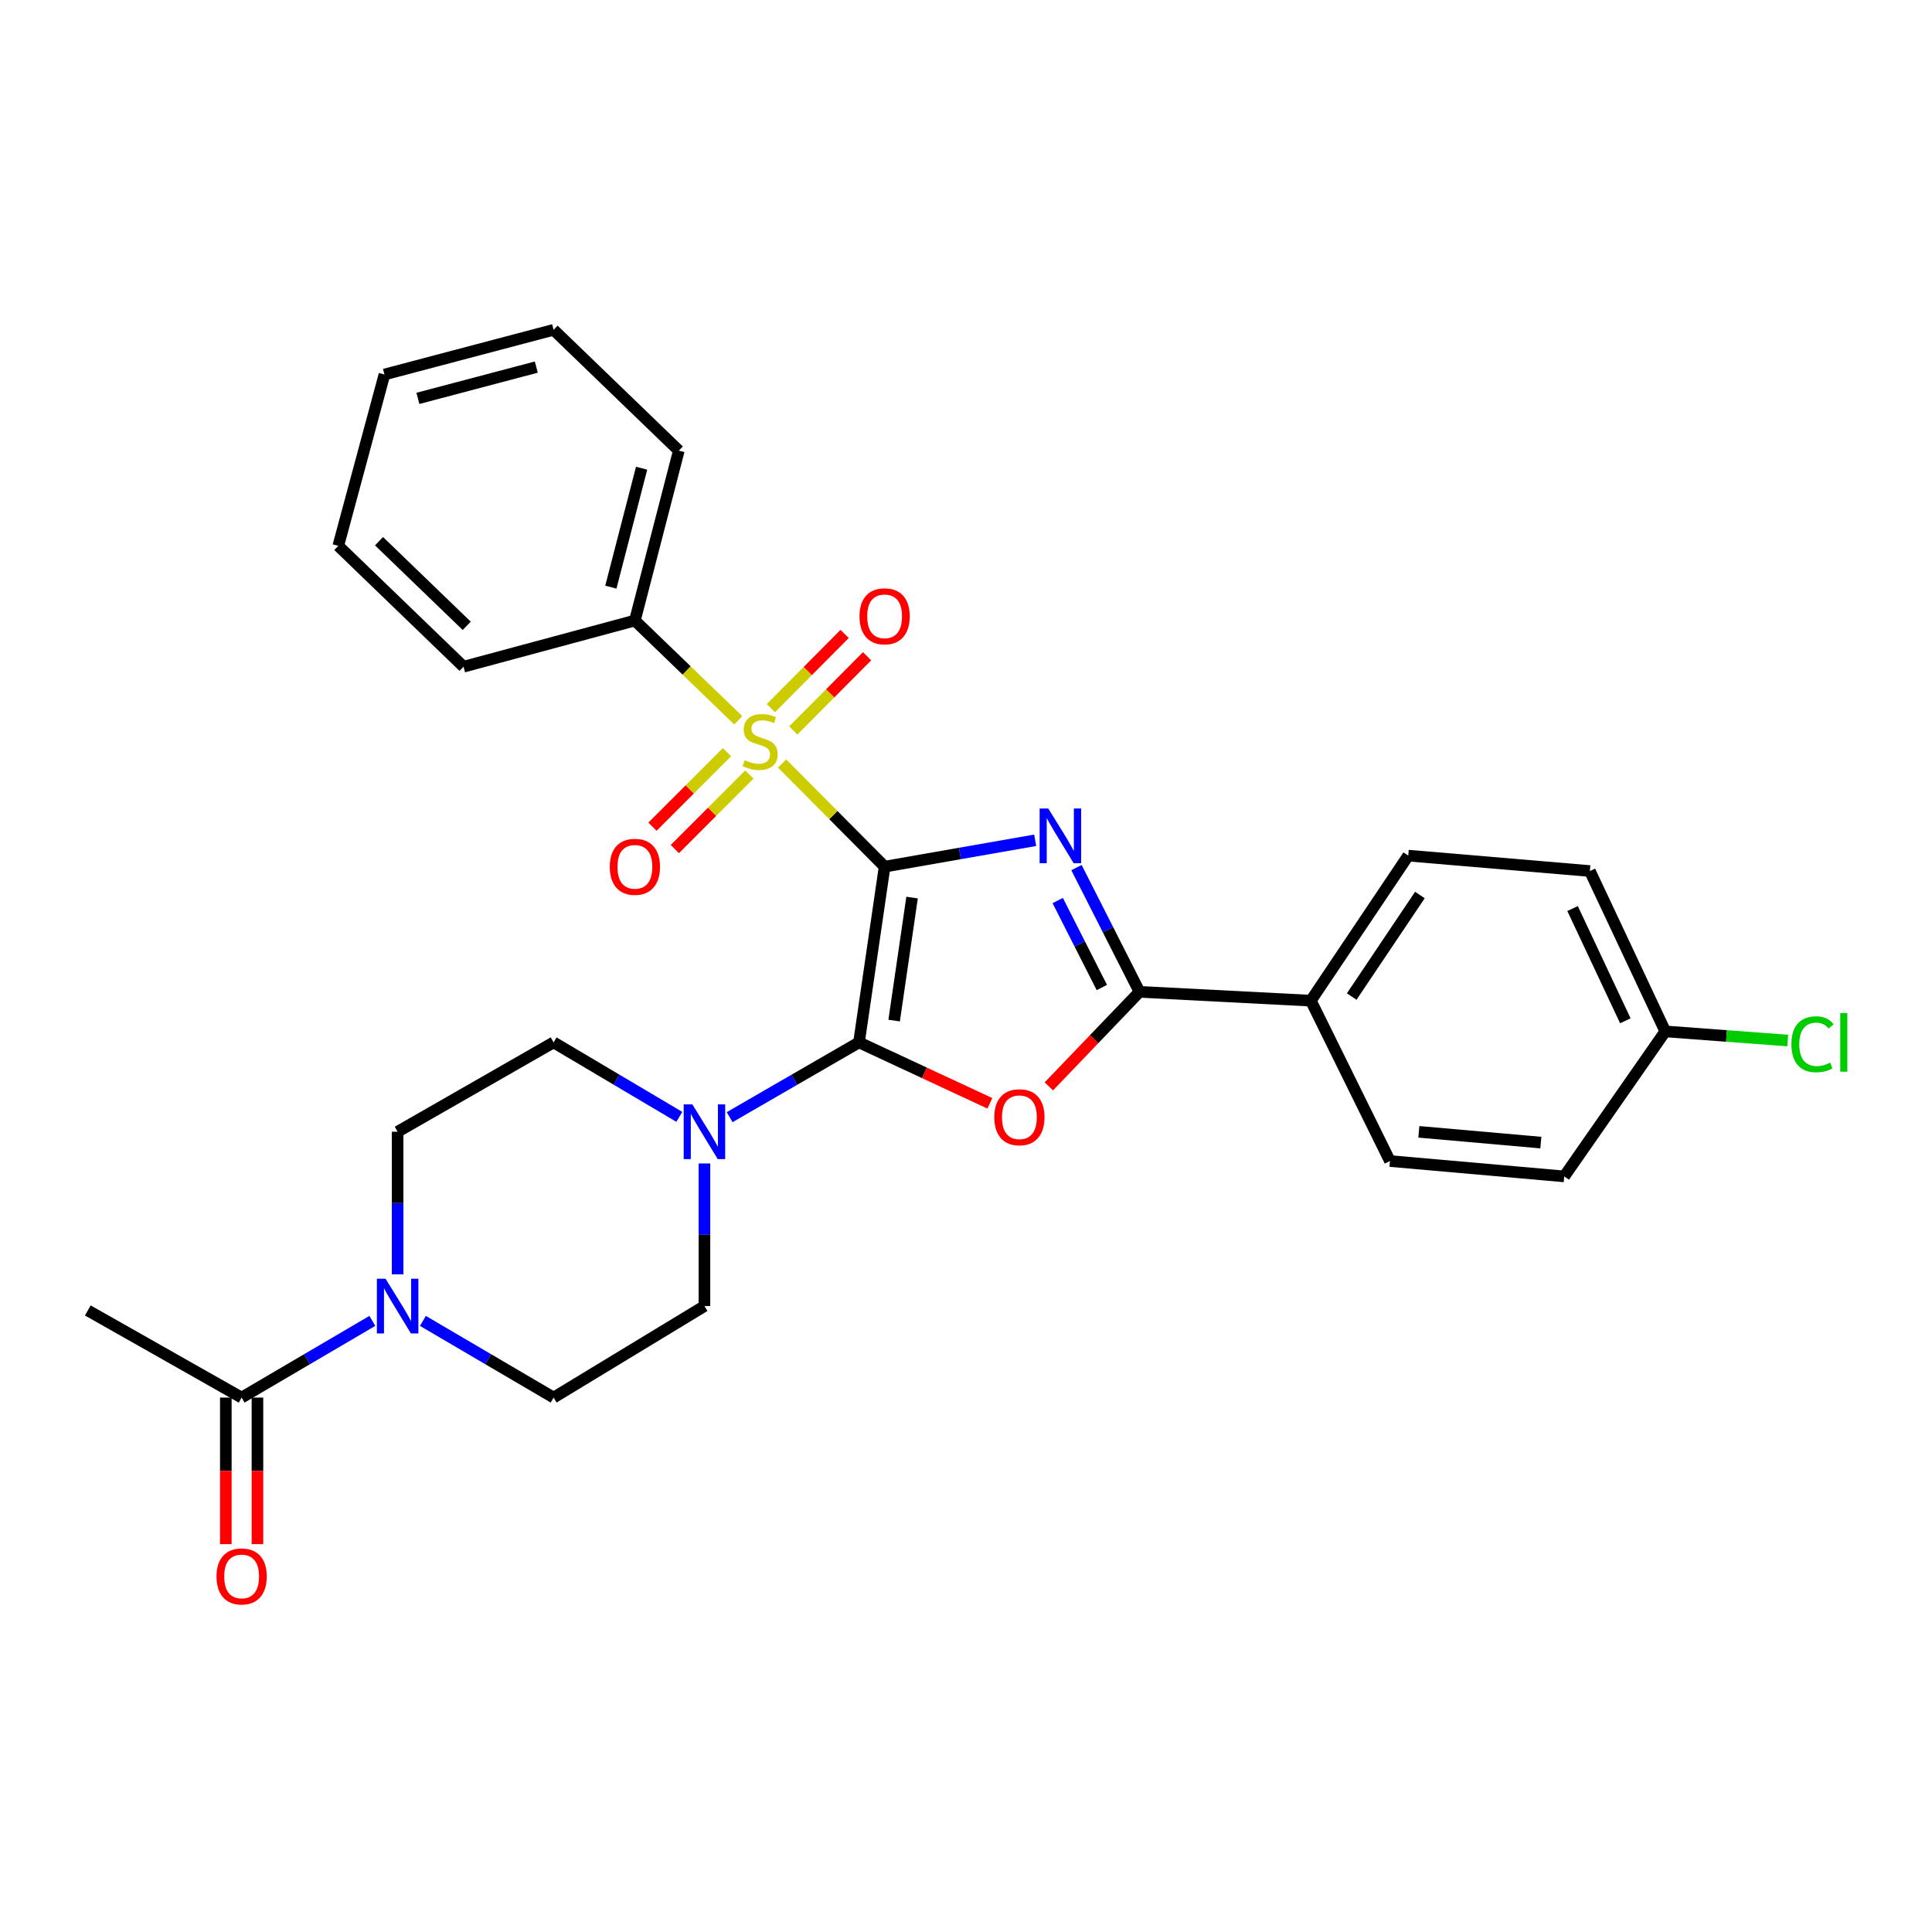 <?xml version='1.0' encoding='iso-8859-1'?>
<svg version='1.1' baseProfile='full'
              xmlns='http://www.w3.org/2000/svg'
                      xmlns:rdkit='http://www.rdkit.org/xml'
                      xmlns:xlink='http://www.w3.org/1999/xlink'
                  xml:space='preserve'
width='1000px' height='1000px' viewBox='0 0 1000 1000'>
<!-- END OF HEADER -->
<rect style='opacity:1.0;fill:#FFFFFF;stroke:none' width='1000' height='1000' x='0' y='0'> </rect>
<path class='bond-0' d='M 457.876,448.579 L 496.839,441.754' style='fill:none;fill-rule:evenodd;stroke:#000000;stroke-width:6px;stroke-linecap:butt;stroke-linejoin:miter;stroke-opacity:1' />
<path class='bond-0' d='M 496.839,441.754 L 535.801,434.929' style='fill:none;fill-rule:evenodd;stroke:#0000FF;stroke-width:6px;stroke-linecap:butt;stroke-linejoin:miter;stroke-opacity:1' />
<path class='bond-1' d='M 457.876,448.579 L 444.615,539.535' style='fill:none;fill-rule:evenodd;stroke:#000000;stroke-width:6px;stroke-linecap:butt;stroke-linejoin:miter;stroke-opacity:1' />
<path class='bond-1' d='M 472.088,464.585 L 462.805,528.254' style='fill:none;fill-rule:evenodd;stroke:#000000;stroke-width:6px;stroke-linecap:butt;stroke-linejoin:miter;stroke-opacity:1' />
<path class='bond-2' d='M 457.876,448.579 L 431.342,421.88' style='fill:none;fill-rule:evenodd;stroke:#000000;stroke-width:6px;stroke-linecap:butt;stroke-linejoin:miter;stroke-opacity:1' />
<path class='bond-2' d='M 431.342,421.88 L 404.808,395.181' style='fill:none;fill-rule:evenodd;stroke:#CCCC00;stroke-width:6px;stroke-linecap:butt;stroke-linejoin:miter;stroke-opacity:1' />
<path class='bond-4' d='M 557.182,449.067 L 573.495,481.221' style='fill:none;fill-rule:evenodd;stroke:#0000FF;stroke-width:6px;stroke-linecap:butt;stroke-linejoin:miter;stroke-opacity:1' />
<path class='bond-4' d='M 573.495,481.221 L 589.808,513.376' style='fill:none;fill-rule:evenodd;stroke:#000000;stroke-width:6px;stroke-linecap:butt;stroke-linejoin:miter;stroke-opacity:1' />
<path class='bond-4' d='M 547.475,466.12 L 558.894,488.629' style='fill:none;fill-rule:evenodd;stroke:#0000FF;stroke-width:6px;stroke-linecap:butt;stroke-linejoin:miter;stroke-opacity:1' />
<path class='bond-4' d='M 558.894,488.629 L 570.313,511.137' style='fill:none;fill-rule:evenodd;stroke:#000000;stroke-width:6px;stroke-linecap:butt;stroke-linejoin:miter;stroke-opacity:1' />
<path class='bond-3' d='M 444.615,539.535 L 478.482,555.307' style='fill:none;fill-rule:evenodd;stroke:#000000;stroke-width:6px;stroke-linecap:butt;stroke-linejoin:miter;stroke-opacity:1' />
<path class='bond-3' d='M 478.482,555.307 L 512.35,571.08' style='fill:none;fill-rule:evenodd;stroke:#FF0000;stroke-width:6px;stroke-linecap:butt;stroke-linejoin:miter;stroke-opacity:1' />
<path class='bond-5' d='M 444.615,539.535 L 411.142,558.888' style='fill:none;fill-rule:evenodd;stroke:#000000;stroke-width:6px;stroke-linecap:butt;stroke-linejoin:miter;stroke-opacity:1' />
<path class='bond-5' d='M 411.142,558.888 L 377.669,578.241' style='fill:none;fill-rule:evenodd;stroke:#0000FF;stroke-width:6px;stroke-linecap:butt;stroke-linejoin:miter;stroke-opacity:1' />
<path class='bond-8' d='M 376.282,389.331 L 357.001,408.615' style='fill:none;fill-rule:evenodd;stroke:#CCCC00;stroke-width:6px;stroke-linecap:butt;stroke-linejoin:miter;stroke-opacity:1' />
<path class='bond-8' d='M 357.001,408.615 L 337.72,427.899' style='fill:none;fill-rule:evenodd;stroke:#FF0000;stroke-width:6px;stroke-linecap:butt;stroke-linejoin:miter;stroke-opacity:1' />
<path class='bond-8' d='M 387.86,400.907 L 368.578,420.191' style='fill:none;fill-rule:evenodd;stroke:#CCCC00;stroke-width:6px;stroke-linecap:butt;stroke-linejoin:miter;stroke-opacity:1' />
<path class='bond-8' d='M 368.578,420.191 L 349.297,439.475' style='fill:none;fill-rule:evenodd;stroke:#FF0000;stroke-width:6px;stroke-linecap:butt;stroke-linejoin:miter;stroke-opacity:1' />
<path class='bond-9' d='M 410.614,378.083 L 429.707,358.874' style='fill:none;fill-rule:evenodd;stroke:#CCCC00;stroke-width:6px;stroke-linecap:butt;stroke-linejoin:miter;stroke-opacity:1' />
<path class='bond-9' d='M 429.707,358.874 L 448.8,339.665' style='fill:none;fill-rule:evenodd;stroke:#FF0000;stroke-width:6px;stroke-linecap:butt;stroke-linejoin:miter;stroke-opacity:1' />
<path class='bond-9' d='M 399.002,366.541 L 418.095,347.332' style='fill:none;fill-rule:evenodd;stroke:#CCCC00;stroke-width:6px;stroke-linecap:butt;stroke-linejoin:miter;stroke-opacity:1' />
<path class='bond-9' d='M 418.095,347.332 L 437.188,328.123' style='fill:none;fill-rule:evenodd;stroke:#FF0000;stroke-width:6px;stroke-linecap:butt;stroke-linejoin:miter;stroke-opacity:1' />
<path class='bond-11' d='M 382.111,372.811 L 355.365,347.003' style='fill:none;fill-rule:evenodd;stroke:#CCCC00;stroke-width:6px;stroke-linecap:butt;stroke-linejoin:miter;stroke-opacity:1' />
<path class='bond-11' d='M 355.365,347.003 L 328.619,321.195' style='fill:none;fill-rule:evenodd;stroke:#000000;stroke-width:6px;stroke-linecap:butt;stroke-linejoin:miter;stroke-opacity:1' />
<path class='bond-29' d='M 542.885,562.304 L 566.346,537.84' style='fill:none;fill-rule:evenodd;stroke:#FF0000;stroke-width:6px;stroke-linecap:butt;stroke-linejoin:miter;stroke-opacity:1' />
<path class='bond-29' d='M 566.346,537.84 L 589.808,513.376' style='fill:none;fill-rule:evenodd;stroke:#000000;stroke-width:6px;stroke-linecap:butt;stroke-linejoin:miter;stroke-opacity:1' />
<path class='bond-10' d='M 589.808,513.376 L 678.49,517.942' style='fill:none;fill-rule:evenodd;stroke:#000000;stroke-width:6px;stroke-linecap:butt;stroke-linejoin:miter;stroke-opacity:1' />
<path class='bond-12' d='M 351.61,578.08 L 319.076,558.808' style='fill:none;fill-rule:evenodd;stroke:#0000FF;stroke-width:6px;stroke-linecap:butt;stroke-linejoin:miter;stroke-opacity:1' />
<path class='bond-12' d='M 319.076,558.808 L 286.542,539.535' style='fill:none;fill-rule:evenodd;stroke:#000000;stroke-width:6px;stroke-linecap:butt;stroke-linejoin:miter;stroke-opacity:1' />
<path class='bond-13' d='M 364.619,602.202 L 364.619,639.108' style='fill:none;fill-rule:evenodd;stroke:#0000FF;stroke-width:6px;stroke-linecap:butt;stroke-linejoin:miter;stroke-opacity:1' />
<path class='bond-13' d='M 364.619,639.108 L 364.619,676.014' style='fill:none;fill-rule:evenodd;stroke:#000000;stroke-width:6px;stroke-linecap:butt;stroke-linejoin:miter;stroke-opacity:1' />
<path class='bond-6' d='M 218.89,683.689 L 252.716,703.537' style='fill:none;fill-rule:evenodd;stroke:#0000FF;stroke-width:6px;stroke-linecap:butt;stroke-linejoin:miter;stroke-opacity:1' />
<path class='bond-6' d='M 252.716,703.537 L 286.542,723.384' style='fill:none;fill-rule:evenodd;stroke:#000000;stroke-width:6px;stroke-linecap:butt;stroke-linejoin:miter;stroke-opacity:1' />
<path class='bond-7' d='M 192.73,683.688 L 158.899,703.536' style='fill:none;fill-rule:evenodd;stroke:#0000FF;stroke-width:6px;stroke-linecap:butt;stroke-linejoin:miter;stroke-opacity:1' />
<path class='bond-7' d='M 158.899,703.536 L 125.068,723.384' style='fill:none;fill-rule:evenodd;stroke:#000000;stroke-width:6px;stroke-linecap:butt;stroke-linejoin:miter;stroke-opacity:1' />
<path class='bond-30' d='M 205.81,659.599 L 205.81,622.692' style='fill:none;fill-rule:evenodd;stroke:#0000FF;stroke-width:6px;stroke-linecap:butt;stroke-linejoin:miter;stroke-opacity:1' />
<path class='bond-30' d='M 205.81,622.692 L 205.81,585.786' style='fill:none;fill-rule:evenodd;stroke:#000000;stroke-width:6px;stroke-linecap:butt;stroke-linejoin:miter;stroke-opacity:1' />
<path class='bond-16' d='M 116.882,723.384 L 116.882,761.315' style='fill:none;fill-rule:evenodd;stroke:#000000;stroke-width:6px;stroke-linecap:butt;stroke-linejoin:miter;stroke-opacity:1' />
<path class='bond-16' d='M 116.882,761.315 L 116.882,799.245' style='fill:none;fill-rule:evenodd;stroke:#FF0000;stroke-width:6px;stroke-linecap:butt;stroke-linejoin:miter;stroke-opacity:1' />
<path class='bond-16' d='M 133.254,723.384 L 133.254,761.315' style='fill:none;fill-rule:evenodd;stroke:#000000;stroke-width:6px;stroke-linecap:butt;stroke-linejoin:miter;stroke-opacity:1' />
<path class='bond-16' d='M 133.254,761.315 L 133.254,799.245' style='fill:none;fill-rule:evenodd;stroke:#FF0000;stroke-width:6px;stroke-linecap:butt;stroke-linejoin:miter;stroke-opacity:1' />
<path class='bond-23' d='M 125.068,723.384 L 45.455,678.288' style='fill:none;fill-rule:evenodd;stroke:#000000;stroke-width:6px;stroke-linecap:butt;stroke-linejoin:miter;stroke-opacity:1' />
<path class='bond-17' d='M 678.49,517.942 L 728.907,442.867' style='fill:none;fill-rule:evenodd;stroke:#000000;stroke-width:6px;stroke-linecap:butt;stroke-linejoin:miter;stroke-opacity:1' />
<path class='bond-17' d='M 699.644,515.808 L 734.936,463.256' style='fill:none;fill-rule:evenodd;stroke:#000000;stroke-width:6px;stroke-linecap:butt;stroke-linejoin:miter;stroke-opacity:1' />
<path class='bond-18' d='M 678.49,517.942 L 719.429,600.949' style='fill:none;fill-rule:evenodd;stroke:#000000;stroke-width:6px;stroke-linecap:butt;stroke-linejoin:miter;stroke-opacity:1' />
<path class='bond-24' d='M 328.619,321.195 L 351.358,233.25' style='fill:none;fill-rule:evenodd;stroke:#000000;stroke-width:6px;stroke-linecap:butt;stroke-linejoin:miter;stroke-opacity:1' />
<path class='bond-24' d='M 316.179,303.905 L 332.096,242.343' style='fill:none;fill-rule:evenodd;stroke:#000000;stroke-width:6px;stroke-linecap:butt;stroke-linejoin:miter;stroke-opacity:1' />
<path class='bond-25' d='M 328.619,321.195 L 239.927,345.089' style='fill:none;fill-rule:evenodd;stroke:#000000;stroke-width:6px;stroke-linecap:butt;stroke-linejoin:miter;stroke-opacity:1' />
<path class='bond-14' d='M 286.542,539.535 L 205.81,585.786' style='fill:none;fill-rule:evenodd;stroke:#000000;stroke-width:6px;stroke-linecap:butt;stroke-linejoin:miter;stroke-opacity:1' />
<path class='bond-15' d='M 364.619,676.014 L 286.542,723.384' style='fill:none;fill-rule:evenodd;stroke:#000000;stroke-width:6px;stroke-linecap:butt;stroke-linejoin:miter;stroke-opacity:1' />
<path class='bond-21' d='M 728.907,442.867 L 822.919,450.844' style='fill:none;fill-rule:evenodd;stroke:#000000;stroke-width:6px;stroke-linecap:butt;stroke-linejoin:miter;stroke-opacity:1' />
<path class='bond-20' d='M 719.429,600.949 L 809.639,608.907' style='fill:none;fill-rule:evenodd;stroke:#000000;stroke-width:6px;stroke-linecap:butt;stroke-linejoin:miter;stroke-opacity:1' />
<path class='bond-20' d='M 734.399,585.834 L 797.546,591.405' style='fill:none;fill-rule:evenodd;stroke:#000000;stroke-width:6px;stroke-linecap:butt;stroke-linejoin:miter;stroke-opacity:1' />
<path class='bond-19' d='M 861.948,533.85 L 809.639,608.907' style='fill:none;fill-rule:evenodd;stroke:#000000;stroke-width:6px;stroke-linecap:butt;stroke-linejoin:miter;stroke-opacity:1' />
<path class='bond-22' d='M 861.948,533.85 L 893.634,536.214' style='fill:none;fill-rule:evenodd;stroke:#000000;stroke-width:6px;stroke-linecap:butt;stroke-linejoin:miter;stroke-opacity:1' />
<path class='bond-22' d='M 893.634,536.214 L 925.32,538.578' style='fill:none;fill-rule:evenodd;stroke:#00CC00;stroke-width:6px;stroke-linecap:butt;stroke-linejoin:miter;stroke-opacity:1' />
<path class='bond-32' d='M 861.948,533.85 L 822.919,450.844' style='fill:none;fill-rule:evenodd;stroke:#000000;stroke-width:6px;stroke-linecap:butt;stroke-linejoin:miter;stroke-opacity:1' />
<path class='bond-32' d='M 841.277,528.366 L 813.957,470.261' style='fill:none;fill-rule:evenodd;stroke:#000000;stroke-width:6px;stroke-linecap:butt;stroke-linejoin:miter;stroke-opacity:1' />
<path class='bond-27' d='M 351.358,233.25 L 286.542,170.709' style='fill:none;fill-rule:evenodd;stroke:#000000;stroke-width:6px;stroke-linecap:butt;stroke-linejoin:miter;stroke-opacity:1' />
<path class='bond-26' d='M 239.927,345.089 L 175.094,282.53' style='fill:none;fill-rule:evenodd;stroke:#000000;stroke-width:6px;stroke-linecap:butt;stroke-linejoin:miter;stroke-opacity:1' />
<path class='bond-26' d='M 241.571,323.924 L 196.187,280.132' style='fill:none;fill-rule:evenodd;stroke:#000000;stroke-width:6px;stroke-linecap:butt;stroke-linejoin:miter;stroke-opacity:1' />
<path class='bond-28' d='M 175.094,282.53 L 198.988,193.839' style='fill:none;fill-rule:evenodd;stroke:#000000;stroke-width:6px;stroke-linecap:butt;stroke-linejoin:miter;stroke-opacity:1' />
<path class='bond-31' d='M 286.542,170.709 L 198.988,193.839' style='fill:none;fill-rule:evenodd;stroke:#000000;stroke-width:6px;stroke-linecap:butt;stroke-linejoin:miter;stroke-opacity:1' />
<path class='bond-31' d='M 277.591,190.007 L 216.303,206.198' style='fill:none;fill-rule:evenodd;stroke:#000000;stroke-width:6px;stroke-linecap:butt;stroke-linejoin:miter;stroke-opacity:1' />
<path  class='atom-1' d='M 542.59 418.484
L 551.87 433.484
Q 552.79 434.964, 554.27 437.644
Q 555.75 440.324, 555.83 440.484
L 555.83 418.484
L 559.59 418.484
L 559.59 446.804
L 555.71 446.804
L 545.75 430.404
Q 544.59 428.484, 543.35 426.284
Q 542.15 424.084, 541.79 423.404
L 541.79 446.804
L 538.11 446.804
L 538.11 418.484
L 542.59 418.484
' fill='#0000FF'/>
<path  class='atom-3' d='M 385.443 393.466
Q 385.763 393.586, 387.083 394.146
Q 388.403 394.706, 389.843 395.066
Q 391.323 395.386, 392.763 395.386
Q 395.443 395.386, 397.003 394.106
Q 398.563 392.786, 398.563 390.506
Q 398.563 388.946, 397.763 387.986
Q 397.003 387.026, 395.803 386.506
Q 394.603 385.986, 392.603 385.386
Q 390.083 384.626, 388.563 383.906
Q 387.083 383.186, 386.003 381.666
Q 384.963 380.146, 384.963 377.586
Q 384.963 374.026, 387.363 371.826
Q 389.803 369.626, 394.603 369.626
Q 397.883 369.626, 401.603 371.186
L 400.683 374.266
Q 397.283 372.866, 394.723 372.866
Q 391.963 372.866, 390.443 374.026
Q 388.923 375.146, 388.963 377.106
Q 388.963 378.626, 389.723 379.546
Q 390.523 380.466, 391.643 380.986
Q 392.803 381.506, 394.723 382.106
Q 397.283 382.906, 398.803 383.706
Q 400.323 384.506, 401.403 386.146
Q 402.523 387.746, 402.523 390.506
Q 402.523 394.426, 399.883 396.546
Q 397.283 398.626, 392.923 398.626
Q 390.403 398.626, 388.483 398.066
Q 386.603 397.546, 384.363 396.626
L 385.443 393.466
' fill='#CCCC00'/>
<path  class='atom-4' d='M 514.639 578.28
Q 514.639 571.48, 517.999 567.68
Q 521.359 563.88, 527.639 563.88
Q 533.919 563.88, 537.279 567.68
Q 540.639 571.48, 540.639 578.28
Q 540.639 585.16, 537.239 589.08
Q 533.839 592.96, 527.639 592.96
Q 521.399 592.96, 517.999 589.08
Q 514.639 585.2, 514.639 578.28
M 527.639 589.76
Q 531.959 589.76, 534.279 586.88
Q 536.639 583.96, 536.639 578.28
Q 536.639 572.72, 534.279 569.92
Q 531.959 567.08, 527.639 567.08
Q 523.319 567.08, 520.959 569.88
Q 518.639 572.68, 518.639 578.28
Q 518.639 584, 520.959 586.88
Q 523.319 589.76, 527.639 589.76
' fill='#FF0000'/>
<path  class='atom-6' d='M 358.359 571.626
L 367.639 586.626
Q 368.559 588.106, 370.039 590.786
Q 371.519 593.466, 371.599 593.626
L 371.599 571.626
L 375.359 571.626
L 375.359 599.946
L 371.479 599.946
L 361.519 583.546
Q 360.359 581.626, 359.119 579.426
Q 357.919 577.226, 357.559 576.546
L 357.559 599.946
L 353.879 599.946
L 353.879 571.626
L 358.359 571.626
' fill='#0000FF'/>
<path  class='atom-7' d='M 199.55 661.854
L 208.83 676.854
Q 209.75 678.334, 211.23 681.014
Q 212.71 683.694, 212.79 683.854
L 212.79 661.854
L 216.55 661.854
L 216.55 690.174
L 212.67 690.174
L 202.71 673.774
Q 201.55 671.854, 200.31 669.654
Q 199.11 667.454, 198.75 666.774
L 198.75 690.174
L 195.07 690.174
L 195.07 661.854
L 199.55 661.854
' fill='#0000FF'/>
<path  class='atom-9' d='M 315.619 448.659
Q 315.619 441.859, 318.979 438.059
Q 322.339 434.259, 328.619 434.259
Q 334.899 434.259, 338.259 438.059
Q 341.619 441.859, 341.619 448.659
Q 341.619 455.539, 338.219 459.459
Q 334.819 463.339, 328.619 463.339
Q 322.379 463.339, 318.979 459.459
Q 315.619 455.579, 315.619 448.659
M 328.619 460.139
Q 332.939 460.139, 335.259 457.259
Q 337.619 454.339, 337.619 448.659
Q 337.619 443.099, 335.259 440.299
Q 332.939 437.459, 328.619 437.459
Q 324.299 437.459, 321.939 440.259
Q 319.619 443.059, 319.619 448.659
Q 319.619 454.379, 321.939 457.259
Q 324.299 460.139, 328.619 460.139
' fill='#FF0000'/>
<path  class='atom-10' d='M 444.876 319.001
Q 444.876 312.201, 448.236 308.401
Q 451.596 304.601, 457.876 304.601
Q 464.156 304.601, 467.516 308.401
Q 470.876 312.201, 470.876 319.001
Q 470.876 325.881, 467.476 329.801
Q 464.076 333.681, 457.876 333.681
Q 451.636 333.681, 448.236 329.801
Q 444.876 325.921, 444.876 319.001
M 457.876 330.481
Q 462.196 330.481, 464.516 327.601
Q 466.876 324.681, 466.876 319.001
Q 466.876 313.441, 464.516 310.641
Q 462.196 307.801, 457.876 307.801
Q 453.556 307.801, 451.196 310.601
Q 448.876 313.401, 448.876 319.001
Q 448.876 324.721, 451.196 327.601
Q 453.556 330.481, 457.876 330.481
' fill='#FF0000'/>
<path  class='atom-17' d='M 112.068 815.957
Q 112.068 809.157, 115.428 805.357
Q 118.788 801.557, 125.068 801.557
Q 131.348 801.557, 134.708 805.357
Q 138.068 809.157, 138.068 815.957
Q 138.068 822.837, 134.668 826.757
Q 131.268 830.637, 125.068 830.637
Q 118.828 830.637, 115.428 826.757
Q 112.068 822.877, 112.068 815.957
M 125.068 827.437
Q 129.388 827.437, 131.708 824.557
Q 134.068 821.637, 134.068 815.957
Q 134.068 810.397, 131.708 807.597
Q 129.388 804.757, 125.068 804.757
Q 120.748 804.757, 118.388 807.557
Q 116.068 810.357, 116.068 815.957
Q 116.068 821.677, 118.388 824.557
Q 120.748 827.437, 125.068 827.437
' fill='#FF0000'/>
<path  class='atom-23' d='M 927.231 540.515
Q 927.231 533.475, 930.511 529.795
Q 933.831 526.075, 940.111 526.075
Q 945.951 526.075, 949.071 530.195
L 946.431 532.355
Q 944.151 529.355, 940.111 529.355
Q 935.831 529.355, 933.551 532.235
Q 931.311 535.075, 931.311 540.515
Q 931.311 546.115, 933.631 548.995
Q 935.991 551.875, 940.551 551.875
Q 943.671 551.875, 947.311 549.995
L 948.431 552.995
Q 946.951 553.955, 944.711 554.515
Q 942.471 555.075, 939.991 555.075
Q 933.831 555.075, 930.511 551.315
Q 927.231 547.555, 927.231 540.515
' fill='#00CC00'/>
<path  class='atom-23' d='M 952.511 524.355
L 956.191 524.355
L 956.191 554.715
L 952.511 554.715
L 952.511 524.355
' fill='#00CC00'/>
</svg>
